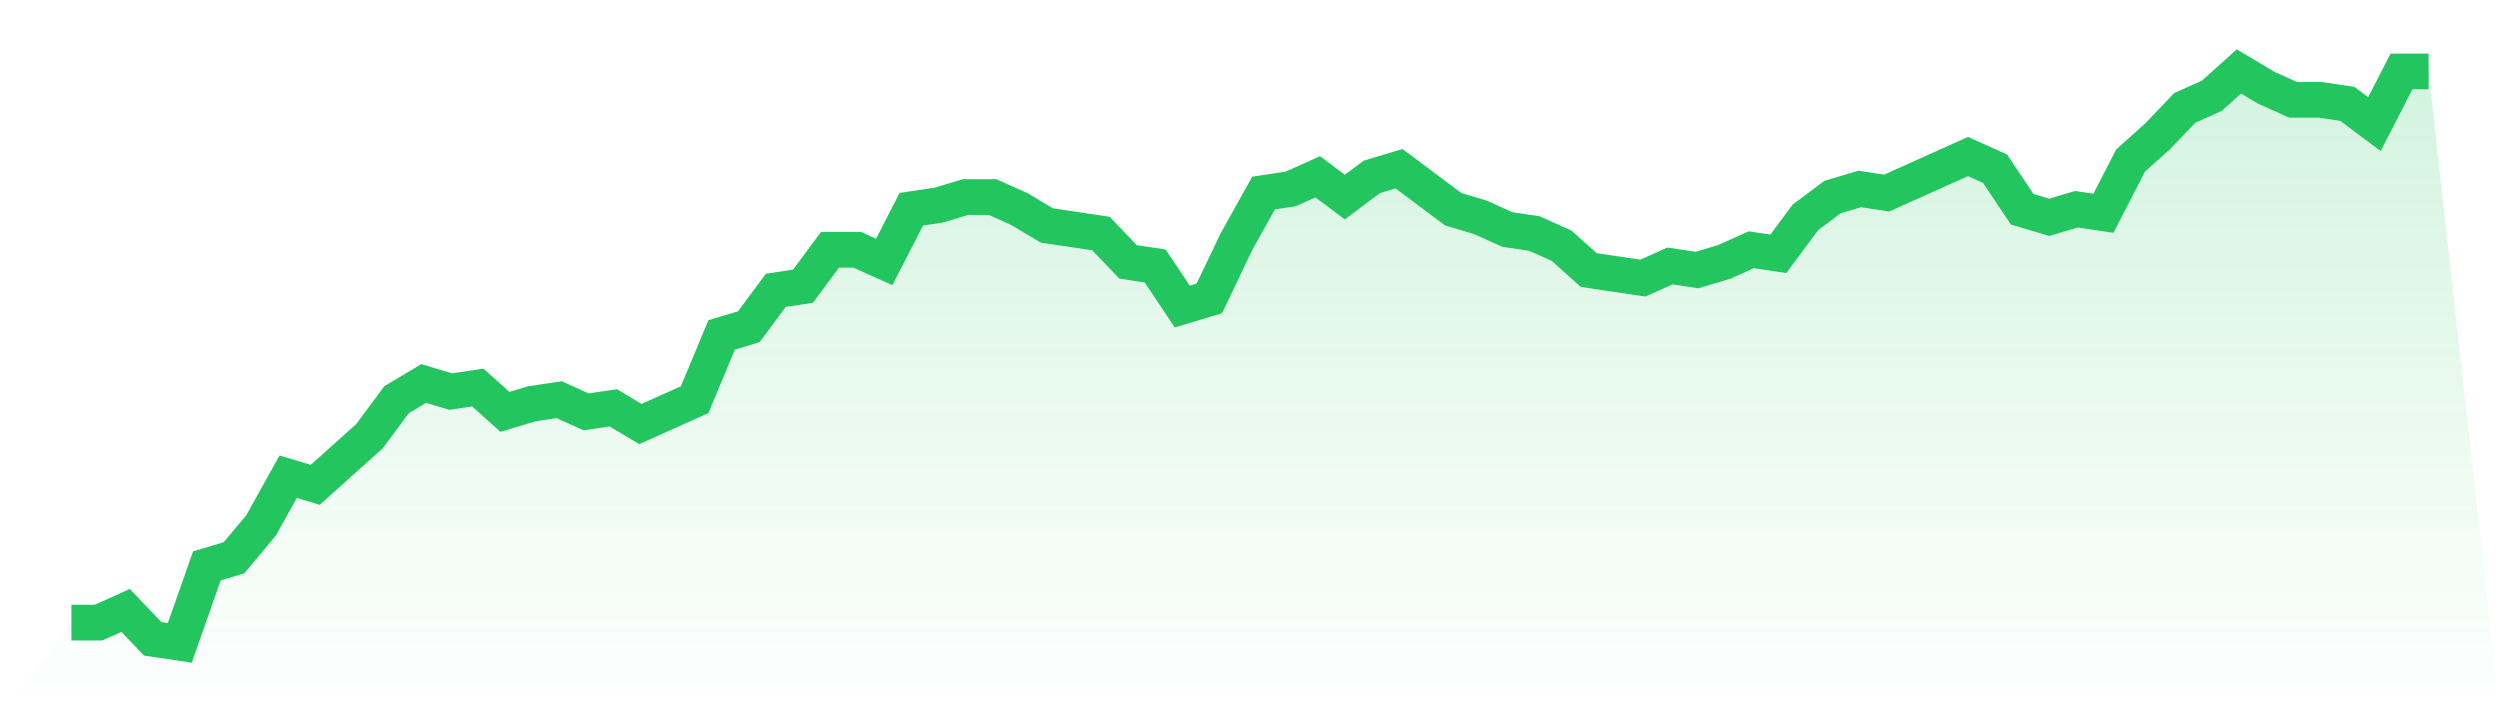 <svg viewBox="0 0 140 40" xmlns="http://www.w3.org/2000/svg">
<defs>
<linearGradient id="gradient" x1="0" x2="0" y1="0" y2="1">
<stop offset="0%" stop-color="#22c55e" stop-opacity="0.2"/>
<stop offset="100%" stop-color="#22c55e" stop-opacity="0"/>
</linearGradient>
</defs>
<path d="M4,34.865 L4,34.865 L5.517,34.865 L7.034,34.184 L8.552,35.773 L10.069,36 L11.586,31.688 L13.103,31.234 L14.621,29.418 L16.138,26.695 L17.655,27.149 L19.172,25.787 L20.69,24.426 L22.207,22.383 L23.724,21.475 L25.241,21.929 L26.759,21.702 L28.276,23.064 L29.793,22.61 L31.31,22.383 L32.828,23.064 L34.345,22.837 L35.862,23.745 L37.379,23.064 L38.897,22.383 L40.414,18.752 L41.931,18.298 L43.448,16.255 L44.966,16.028 L46.483,13.986 L48,13.986 L49.517,14.667 L51.034,11.716 L52.552,11.489 L54.069,11.035 L55.586,11.035 L57.103,11.716 L58.621,12.624 L60.138,12.851 L61.655,13.078 L63.172,14.667 L64.69,14.894 L66.207,17.163 L67.724,16.709 L69.241,13.532 L70.759,10.809 L72.276,10.582 L73.793,9.901 L75.31,11.035 L76.828,9.901 L78.345,9.447 L79.862,10.582 L81.379,11.716 L82.897,12.17 L84.414,12.851 L85.931,13.078 L87.448,13.759 L88.966,15.121 L90.483,15.348 L92,15.574 L93.517,14.894 L95.034,15.121 L96.552,14.667 L98.069,13.986 L99.586,14.213 L101.103,12.17 L102.621,11.035 L104.138,10.582 L105.655,10.809 L107.172,10.128 L108.69,9.447 L110.207,8.766 L111.724,9.447 L113.241,11.716 L114.759,12.17 L116.276,11.716 L117.793,11.943 L119.31,8.993 L120.828,7.631 L122.345,6.043 L123.862,5.362 L125.379,4 L126.897,4.908 L128.414,5.589 L129.931,5.589 L131.448,5.816 L132.966,6.95 L134.483,4 L136,4 L140,40 L0,40 z" fill="url(#gradient)"/>
<path d="M4,34.865 L4,34.865 L5.517,34.865 L7.034,34.184 L8.552,35.773 L10.069,36 L11.586,31.688 L13.103,31.234 L14.621,29.418 L16.138,26.695 L17.655,27.149 L19.172,25.787 L20.69,24.426 L22.207,22.383 L23.724,21.475 L25.241,21.929 L26.759,21.702 L28.276,23.064 L29.793,22.61 L31.31,22.383 L32.828,23.064 L34.345,22.837 L35.862,23.745 L37.379,23.064 L38.897,22.383 L40.414,18.752 L41.931,18.298 L43.448,16.255 L44.966,16.028 L46.483,13.986 L48,13.986 L49.517,14.667 L51.034,11.716 L52.552,11.489 L54.069,11.035 L55.586,11.035 L57.103,11.716 L58.621,12.624 L60.138,12.851 L61.655,13.078 L63.172,14.667 L64.69,14.894 L66.207,17.163 L67.724,16.709 L69.241,13.532 L70.759,10.809 L72.276,10.582 L73.793,9.901 L75.31,11.035 L76.828,9.901 L78.345,9.447 L79.862,10.582 L81.379,11.716 L82.897,12.17 L84.414,12.851 L85.931,13.078 L87.448,13.759 L88.966,15.121 L90.483,15.348 L92,15.574 L93.517,14.894 L95.034,15.121 L96.552,14.667 L98.069,13.986 L99.586,14.213 L101.103,12.17 L102.621,11.035 L104.138,10.582 L105.655,10.809 L107.172,10.128 L108.69,9.447 L110.207,8.766 L111.724,9.447 L113.241,11.716 L114.759,12.17 L116.276,11.716 L117.793,11.943 L119.31,8.993 L120.828,7.631 L122.345,6.043 L123.862,5.362 L125.379,4 L126.897,4.908 L128.414,5.589 L129.931,5.589 L131.448,5.816 L132.966,6.95 L134.483,4 L136,4" fill="none" stroke="#22c55e" stroke-width="2"/>
</svg>